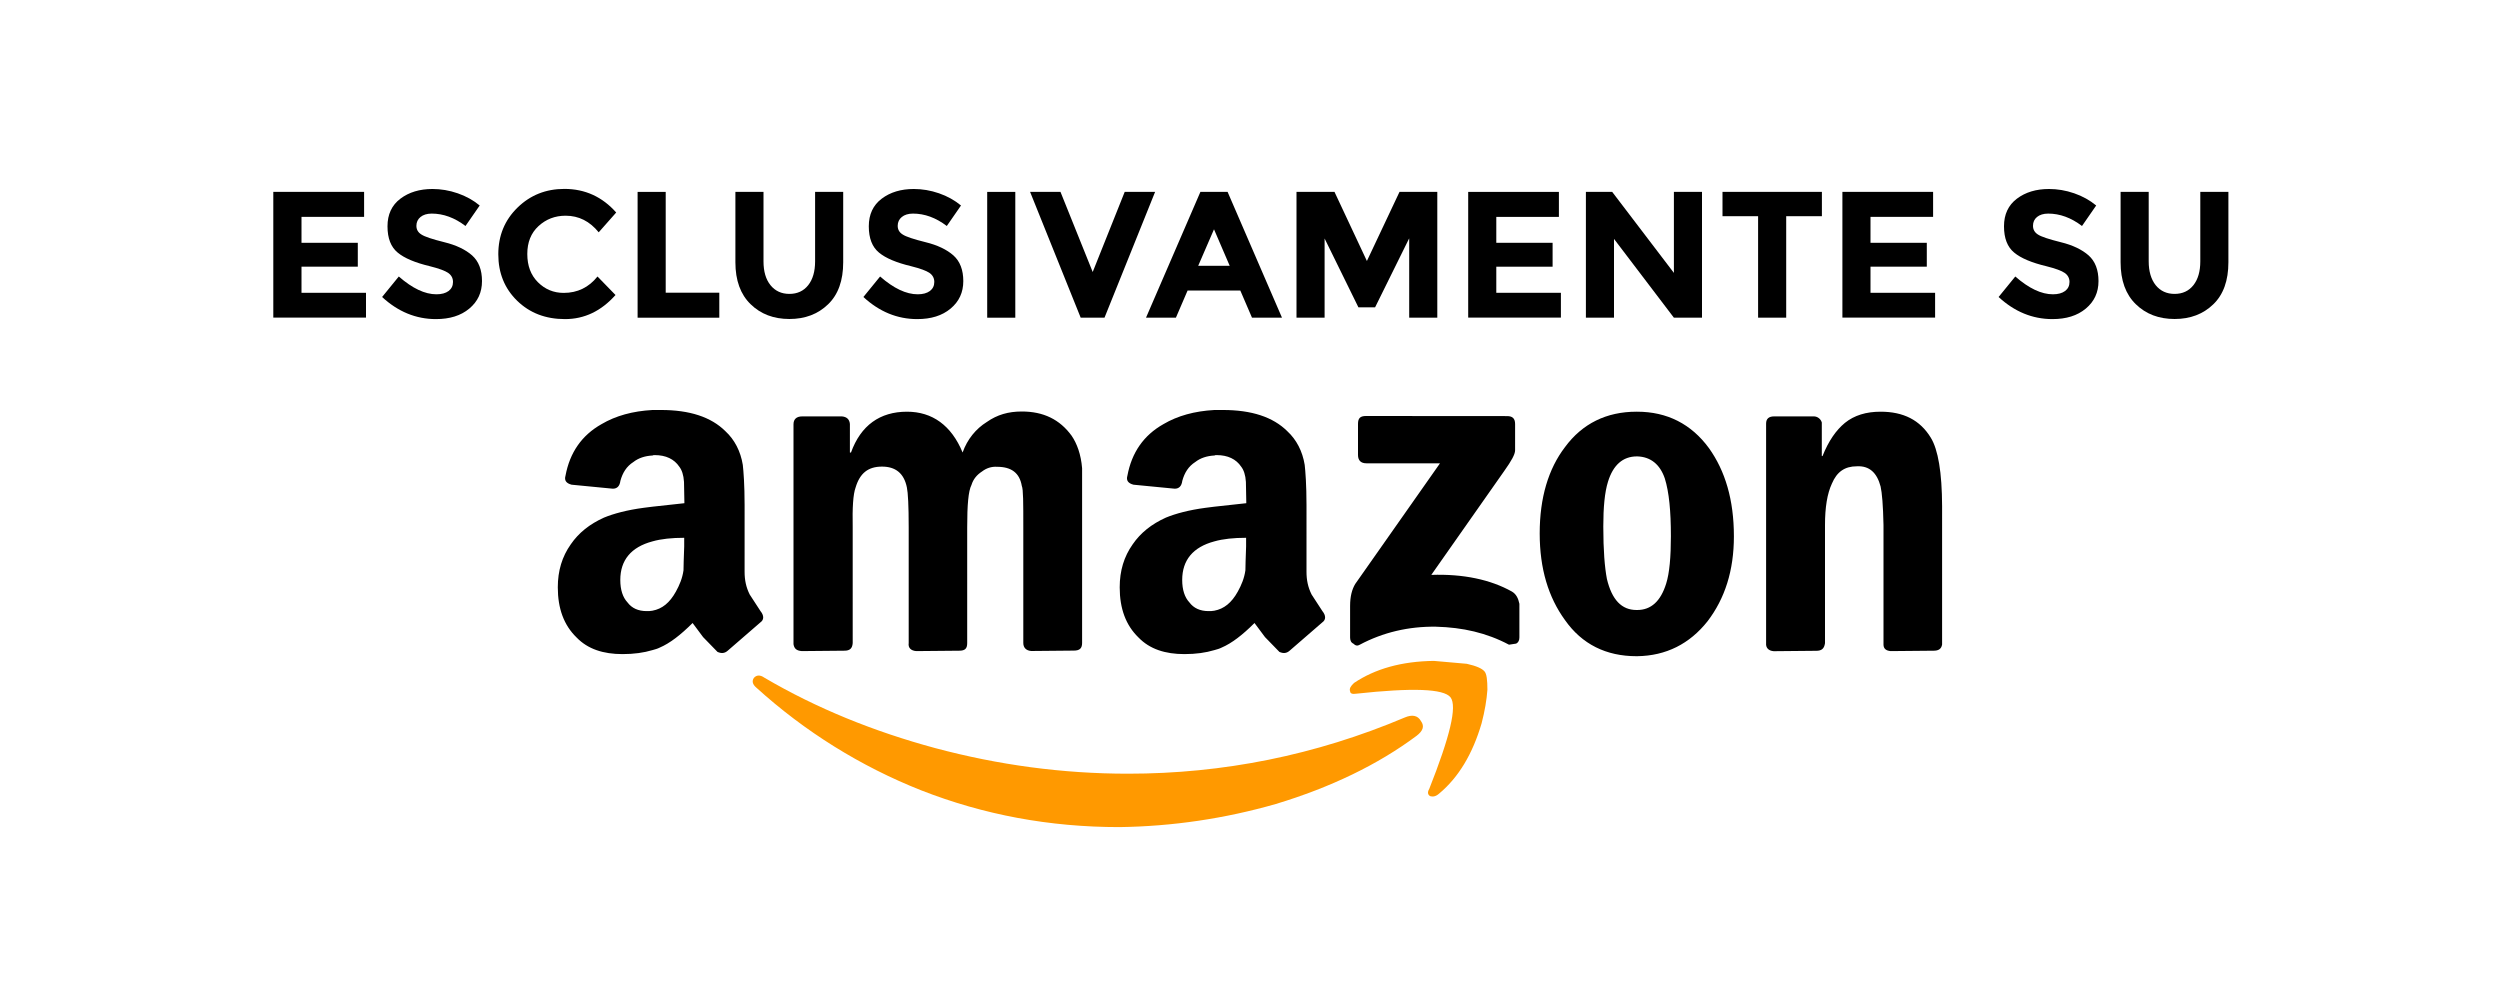 <?xml version="1.0" encoding="utf-8"?>
<!-- Generator: Adobe Illustrator 25.3.1, SVG Export Plug-In . SVG Version: 6.00 Build 0)  -->
<svg version="1.1" id="Layer_1" xmlns="http://www.w3.org/2000/svg" xmlns:xlink="http://www.w3.org/1999/xlink" x="0px" y="0px"
	 viewBox="0 0 2500 1000" style="enable-background:new 0 0 2500 1000;" xml:space="preserve">
<style type="text/css">
	.rfst0{fill-rule:evenodd;clip-rule:evenodd;}
	.rfst1{fill-rule:evenodd;clip-rule:evenodd;fill:#FF9900;}
</style>
<g>
	<path class="rfst0" d="M962.6,452.5c-11.2-27.1-30.3-40.8-55.6-40.8c-27.1,0-46.2,13.7-56,40.8h-1.1V424c-0.4-4.7-3.2-7.2-8-7.6
		h-39.7c-5.8,0-8.7,2.9-8.7,7.9v219.9c0.7,4.3,2.9,6.5,8.3,6.9l42.6-0.4c5.4,0,7.9-2.2,8.3-7.6V527.2c-0.4-19.5,0.4-32.9,2.9-39.7
		c4.3-14.4,12.6-20.9,26.4-20.9c13.4,0,22,6.5,24.9,20.9c1.1,5.1,1.8,18.4,1.8,39.7v115.9c-0.7,4.7,2.2,7.6,7.6,8l43-0.4
		c5.8,0,7.9-2.2,7.9-7.6V527.2c0-22,1.1-36.1,4.3-42.3c1.8-5.8,5.4-10.1,10.5-13.4c4.3-3.3,9.4-5.1,15.2-4.7
		c14.1,0,22.4,6.1,24.6,19.1c1.5,3.3,1.5,17,1.5,41.2V643c0,4.7,2.9,7.6,7.9,8l42.6-0.4c5.8,0,8.3-2.2,8.3-7.6V468.2
		c-1.1-13.7-5.1-24.6-10.5-32.5c-11.9-16.3-28.2-24.2-49.8-24.2c-13.4,0-24.6,3.2-35,10.5C976,428.7,967.3,439.2,962.6,452.5z
		 M1366,416c-5.8,0-8,2.2-8,7.9V455c0,5.4,2.9,8.3,8.3,8.3h73.7L1355.2,584c-3.2,5.4-5.1,12.3-5.1,22v31.4c0,2.5,0.7,5.1,3.2,6.2
		c2.2,2.2,4.3,2.5,6.5,1.1c23.1-12.3,48.8-18.4,76.2-18c26.7,0.7,50.6,6.1,73,18l7.2-1.1c2.2-1.1,3.2-3.3,3.2-6.2v-33.6
		c-1.1-5.4-3.2-9.8-7.6-12.3c-21.3-11.9-48.4-17.7-80.5-16.6l73-104c7.2-10.1,10.8-16.6,10.8-20.6V424c0-5.8-2.9-7.9-8-7.9L1366,416
		L1366,416L1366,416z M1930.8,437.7c-10.8-17.7-27.4-26-50.2-26c-14.4,0-26.3,3.6-35.7,11.2c-8.7,7.2-16.2,17.7-22.4,33.2h-0.7
		v-33.6c-1-3.4-4-5.9-7.6-6.1h-40.1c-5.1,0-8,2.2-8,7.2v219.6c-0.4,4.7,2.5,7.6,7.6,8l42.6-0.4c5.4,0,7.9-2.2,8.7-7.6V525.1
		c0-17.7,2.2-31.4,6.9-41.5c5-11.9,13-17.3,24.9-17.3c12.6-0.7,20.2,6.5,23.8,20.2c1.4,6.1,2.5,18.8,2.9,38.6v119.5
		c0,4.3,2.9,6.2,7.3,6.5l43-0.4c4.7,0,7.6-1.8,8.3-6.2V506.2C1942,472.4,1938.1,449.6,1930.8,437.7z"/>
	<path class="rfst1" d="M753.9,677.9c-2.2,3.2-1.4,6.5,2.5,9.8c48.3,43.8,104.1,78.6,164.7,102.6c62.8,24.6,128.6,36.8,198.3,36.8
		c52.9-0.7,105.5-8.5,156.4-23.1c54.9-16.6,102.2-39.4,140.8-68.2c6.1-4.7,8.3-9.4,4.3-14.8c-3.2-5.8-9-6.5-15.9-3.6
		c-89.6,37.9-182,56.3-277,56.3c-65.4,0-129.6-8.7-192.8-25.6c-61.4-16.6-118.5-39.7-170.8-70.4C760,674.6,756.4,675,753.9,677.9
		L753.9,677.9z"/>
	<path class="rfst1" d="M1484.5,671.4c-2.5-2.9-7.9-5.4-17.7-7.6l-32.9-2.9c-32.5,0.4-58.9,8-79.8,22c-3.2,2.9-5.1,5.8-4,8.3
		c0,2.2,2.2,3.2,6.1,2.5c56.3-6.1,87.4-5,94.3,3.6c6.9,9-0.7,39.7-21.3,91.7c-2.2,3.6-1.1,6.1,1.1,7.2c2.5,0.7,5.4,0.4,8.7-2.5
		c19.5-16.2,33.6-39.7,42.6-70.4c3.2-12.3,5.1-23.5,5.8-33.6C1487.4,680,1486.7,673.9,1484.5,671.4L1484.5,671.4z"/>
	<path class="rfst0" d="M652.4,506.7l-8.7,1.1c-16.6,2.2-30,5.8-39.7,9.8c-14.4,6.5-25.3,15.2-33.2,26.7c-8.7,12.3-13,26.4-13,43
		c0,21.3,6.1,37.9,18.8,50.2c11.2,11.6,26.7,16.6,45.9,16.6c11.6,0,21.3-1.4,30-4c2.5-0.7,5.1-1.4,7.2-2.5
		c10.1-4.3,20.9-12.6,32.9-24.6l10.5,14.1l14.4,14.8c4,1.8,7.2,1.4,10.1-1.1l32.9-28.5c3.6-2.5,3.6-6.8,0-11.2l-10.8-16.6
		c-3.6-7.2-5.1-14.4-5.1-22.7V505c0-20.2-1.1-34-1.8-40.1c-2.2-13.7-8.3-25.3-17.3-33.6c-14.4-14.4-36.1-21.3-64.3-21.3h-8.7
		c-19.9,1.1-36.8,5.8-50.9,14.1c-19.9,11.2-31.8,28.5-36.1,51.6c-1.4,4.7,0.7,7.6,6.1,9l41.2,4c4.3,0,6.9-2.5,7.6-7.9
		c2.2-8,6.1-14.4,13-18.8c5.1-4,11.6-6.1,19.1-6.5c0.7-0.4,1.4-0.4,2.2-0.4c11.2,0,19.5,4,24.6,11.6c2.5,3.2,4.3,8.3,4.7,15.2
		l0.4,21.3L652.4,506.7L652.4,506.7z M652.4,610.7c-1.8,0.4-4,0.4-5.8,0.4c-8.3,0-14.8-2.9-19.1-8.7c-4.7-5-7.2-12.6-7.2-22.4
		c0-19.9,10.8-32.9,32.1-38.6c8.7-2.5,19.5-3.6,31.8-3.6v8.7c-0.4,11.6-0.7,19.5-0.7,23.8c-1.1,7.9-4,14.8-7.6,21.3
		C669.7,602.8,662.2,608.9,652.4,610.7L652.4,610.7z M1214.3,506.7l-8.7,1.1c-16.6,2.2-30,5.8-39.7,9.8
		c-14.4,6.5-25.3,15.2-33.2,26.7c-8.7,12.3-13,26.4-13,43c0,21.3,6.1,37.9,18.8,50.2c11.2,11.6,26.7,16.6,45.9,16.6
		c11.6,0,21.3-1.4,30-4c2.5-0.7,5.1-1.4,7.2-2.5c10.1-4.3,20.9-12.6,32.9-24.6l10.5,14.1l14.4,14.8c4,1.8,7.2,1.4,10.1-1.1
		l32.9-28.5c3.6-2.5,3.6-6.8,0-11.2l-10.8-16.6c-3.6-7.2-5.1-14.4-5.1-22.7V505c0-20.2-1.1-34-1.8-40.1
		c-2.2-13.7-8.3-25.3-17.3-33.6c-14.4-14.4-36.1-21.3-64.3-21.3h-8.7c-19.9,1.1-36.8,5.8-50.9,14.1c-19.9,11.2-31.8,28.5-36.1,51.6
		c-1.4,4.7,0.7,7.6,6.1,9l41.2,4c4.3,0,6.9-2.5,7.6-7.9c2.2-8,6.1-14.4,13-18.8c5.1-4,11.6-6.1,19.1-6.5c0.7-0.4,1.4-0.4,2.2-0.4
		c11.2,0,19.5,4,24.6,11.6c2.5,3.2,4.3,8.3,4.7,15.2l0.4,21.3L1214.3,506.7L1214.3,506.7z M1214.3,610.7c-1.8,0.4-4,0.4-5.8,0.4
		c-8.3,0-14.8-2.9-19.1-8.7c-4.7-5-7.2-12.6-7.2-22.4c0-19.9,10.8-32.9,32.1-38.6c8.7-2.5,19.5-3.6,31.8-3.6v8.7
		c-0.4,11.6-0.7,19.5-0.7,23.8c-1.1,7.9-4,14.8-7.6,21.3C1231.6,602.8,1224,608.9,1214.3,610.7L1214.3,610.7z M1636.5,411.7
		c-30,0-54.2,11.9-71.5,35.4c-16.6,21.7-25.3,50.6-25.3,86.3c0,35.4,8.7,63.9,25.3,86.7c17,24.2,41.2,36.1,71.5,36.1h0.7
		c28.9-0.4,52.4-12.3,70.4-35c17.3-22.7,26.3-50.6,26.3-84.9c0-36.5-8.7-65.4-24.9-88.1c-17.7-24.2-41.9-36.5-71.9-36.5
		L1636.5,411.7L1636.5,411.7z M1637.2,610h-0.7c-14.8,0-24.6-10.1-29.6-31.1c-2.2-11.6-3.6-28.5-3.6-52.4c0-19.1,1.4-34.3,4.7-44.8
		c5.1-16.6,14.8-25.3,28.9-25.3h0.4c13.4,0.4,22.7,8,27.5,22c4.3,13.7,6.1,32.9,6.1,57.8c0,20.6-1.4,36.8-4.7,47.3
		C1660.7,601.3,1651,610,1637.2,610z"/>
</g>
<g>
	<path d="M364.1,191.9v25h-62.6v25.9h56.3v23.9h-56.3v26.1H366v24.8h-92.7V191.9H364.1z"/>
	<path d="M420.5,217c-2.7,2.2-4.1,5.2-4.1,8.8c0,3.7,1.6,6.6,5,8.7c3.3,2.2,10.9,4.7,22.9,7.7c11.9,2.9,21.2,7.4,27.8,13.2
		c6.6,5.9,9.9,14.5,9.9,25.7c0,11.3-4.2,20.4-12.7,27.5s-19.6,10.5-33.4,10.5c-19.9,0-37.9-7.4-53.8-22.1l16.7-20.5
		c13.6,11.9,26.1,17.8,37.6,17.8c5.2,0,9.2-1.1,12.2-3.3c2.9-2.2,4.4-5.2,4.4-9s-1.6-6.8-4.7-9c-3.1-2.2-9.3-4.5-18.5-6.8
		c-14.6-3.5-25.4-8-32.1-13.6c-6.8-5.6-10.2-14.3-10.2-26.3c0-11.9,4.3-21.1,12.9-27.6c8.6-6.5,19.3-9.7,32.1-9.7
		c8.4,0,16.8,1.4,25.2,4.3c8.4,2.9,15.7,7,22,12.2l-14.2,20.5c-10.9-8.3-22.2-12.4-33.8-12.4C426.9,213.6,423.2,214.8,420.5,217z"/>
	<path d="M563.7,292.9c13.8,0,25.1-5.5,33.8-16.4l18,18.5c-14.3,16.1-31.1,24.1-50.5,24.1c-19.4,0-35.3-6.1-47.9-18.4
		c-12.5-12.2-18.8-27.7-18.8-46.4c0-18.7,6.4-34.2,19.2-46.7c12.8-12.5,28.4-18.7,46.9-18.7c20.6,0,37.9,7.9,51.8,23.6l-17.5,19.8
		c-8.9-11-19.9-16.6-33.1-16.6c-10.6,0-19.6,3.5-27.1,10.4c-7.5,6.9-11.2,16.2-11.2,27.9c0,11.7,3.5,21.1,10.6,28.2
		C545,289.3,553.6,292.9,563.7,292.9z"/>
	<path d="M637.6,317.7V191.9h28.1v100.8h53.6v25H637.6z"/>
	<path d="M770.5,285.2c4.7,5.8,11,8.7,18.9,8.7c7.9,0,14.2-2.9,18.8-8.7c4.6-5.8,6.9-13.8,6.9-23.8v-69.5h28.1v70.4
		c0,18.2-5,32.3-15.1,42c-10.1,9.8-23,14.7-38.7,14.7c-15.7,0-28.7-4.9-38.8-14.8c-10.1-9.8-15.2-23.8-15.2-41.9v-70.4h28.1v69.5
		C763.5,271.4,765.8,279.4,770.5,285.2z"/>
	<path d="M901.8,217c-2.7,2.2-4.1,5.2-4.1,8.8c0,3.7,1.6,6.6,5,8.7c3.3,2.2,10.9,4.7,22.9,7.7c11.9,2.9,21.2,7.4,27.8,13.2
		c6.6,5.9,9.9,14.5,9.9,25.7c0,11.3-4.2,20.4-12.7,27.5s-19.6,10.5-33.4,10.5c-19.9,0-37.9-7.4-53.8-22.1l16.7-20.5
		c13.6,11.9,26.1,17.8,37.6,17.8c5.2,0,9.2-1.1,12.2-3.3c2.9-2.2,4.4-5.2,4.4-9s-1.6-6.8-4.7-9c-3.1-2.2-9.3-4.5-18.5-6.8
		c-14.6-3.5-25.4-8-32.1-13.6c-6.8-5.6-10.2-14.3-10.2-26.3c0-11.9,4.3-21.1,12.9-27.6c8.6-6.5,19.3-9.7,32.1-9.7
		c8.4,0,16.8,1.4,25.2,4.3c8.4,2.9,15.7,7,22,12.2l-14.2,20.5c-10.9-8.3-22.2-12.4-33.8-12.4C908.2,213.6,904.5,214.8,901.8,217z"/>
	<path d="M987.2,191.9h28.1v125.8h-28.1V191.9z"/>
	<path d="M1092.7,272l32-80.1h30.4l-50.6,125.8h-23.8l-50.6-125.8h30.4L1092.7,272z"/>
	<path d="M1252,317.7l-11.7-27.2h-52.7l-11.7,27.2H1146l54.4-125.8h27.2l54.4,125.8H1252z M1214,229.3l-15.8,36.5h31.5L1214,229.3z"
		/>
	<path d="M1409.1,238.5l-34,68.8h-16.7l-33.8-68.8v79.2h-28.1V191.9h38l32.4,69.1l32.6-69.1h37.8v125.8h-28.1V238.5z"/>
	<path d="M1558.9,191.9v25h-62.6v25.9h56.3v23.9h-56.3v26.1h64.6v24.8h-92.7V191.9H1558.9z"/>
	<path d="M1673.9,191.9h28.1v125.8h-28.1l-59.9-78.8v78.8h-28.1V191.9h26.3l61.7,81V191.9z"/>
	<path d="M1786.2,216.2v101.5h-28.1V216.2h-35.6v-24.3h99.4v24.3H1786.2z"/>
	<path d="M1933.1,191.9v25h-62.6v25.9h56.3v23.9h-56.3v26.1h64.6v24.8h-92.7V191.9H1933.1z"/>
	<path d="M2037,217c-2.7,2.2-4,5.2-4,8.8c0,3.7,1.6,6.6,4.9,8.7c3.3,2.2,10.9,4.7,22.9,7.7c11.9,2.9,21.2,7.4,27.8,13.2
		c6.6,5.9,9.9,14.5,9.9,25.7c0,11.3-4.2,20.4-12.7,27.5s-19.6,10.5-33.4,10.5c-19.9,0-37.9-7.4-53.8-22.1l16.7-20.5
		c13.6,11.9,26.1,17.8,37.6,17.8c5.2,0,9.2-1.1,12.2-3.3c2.9-2.2,4.4-5.2,4.4-9s-1.6-6.8-4.7-9c-3.1-2.2-9.3-4.5-18.5-6.8
		c-14.6-3.5-25.4-8-32.1-13.6c-6.8-5.6-10.2-14.3-10.2-26.3c0-11.9,4.3-21.1,12.9-27.6c8.6-6.5,19.3-9.7,32.1-9.7
		c8.4,0,16.8,1.4,25.2,4.3c8.4,2.9,15.7,7,22,12.2l-14.2,20.5c-10.9-8.3-22.2-12.4-33.8-12.4C2043.4,213.6,2039.7,214.8,2037,217z"
		/>
	<path d="M2155.7,285.2c4.7,5.8,11,8.7,18.9,8.7s14.2-2.9,18.8-8.7c4.6-5.8,6.9-13.8,6.9-23.8v-69.5h28.1v70.4
		c0,18.2-5,32.3-15.1,42c-10.1,9.8-23,14.7-38.7,14.7c-15.7,0-28.7-4.9-38.8-14.8c-10.1-9.8-15.2-23.8-15.2-41.9v-70.4h28.1v69.5
		C2148.7,271.4,2151.1,279.4,2155.7,285.2z"/>
</g>
</svg>

